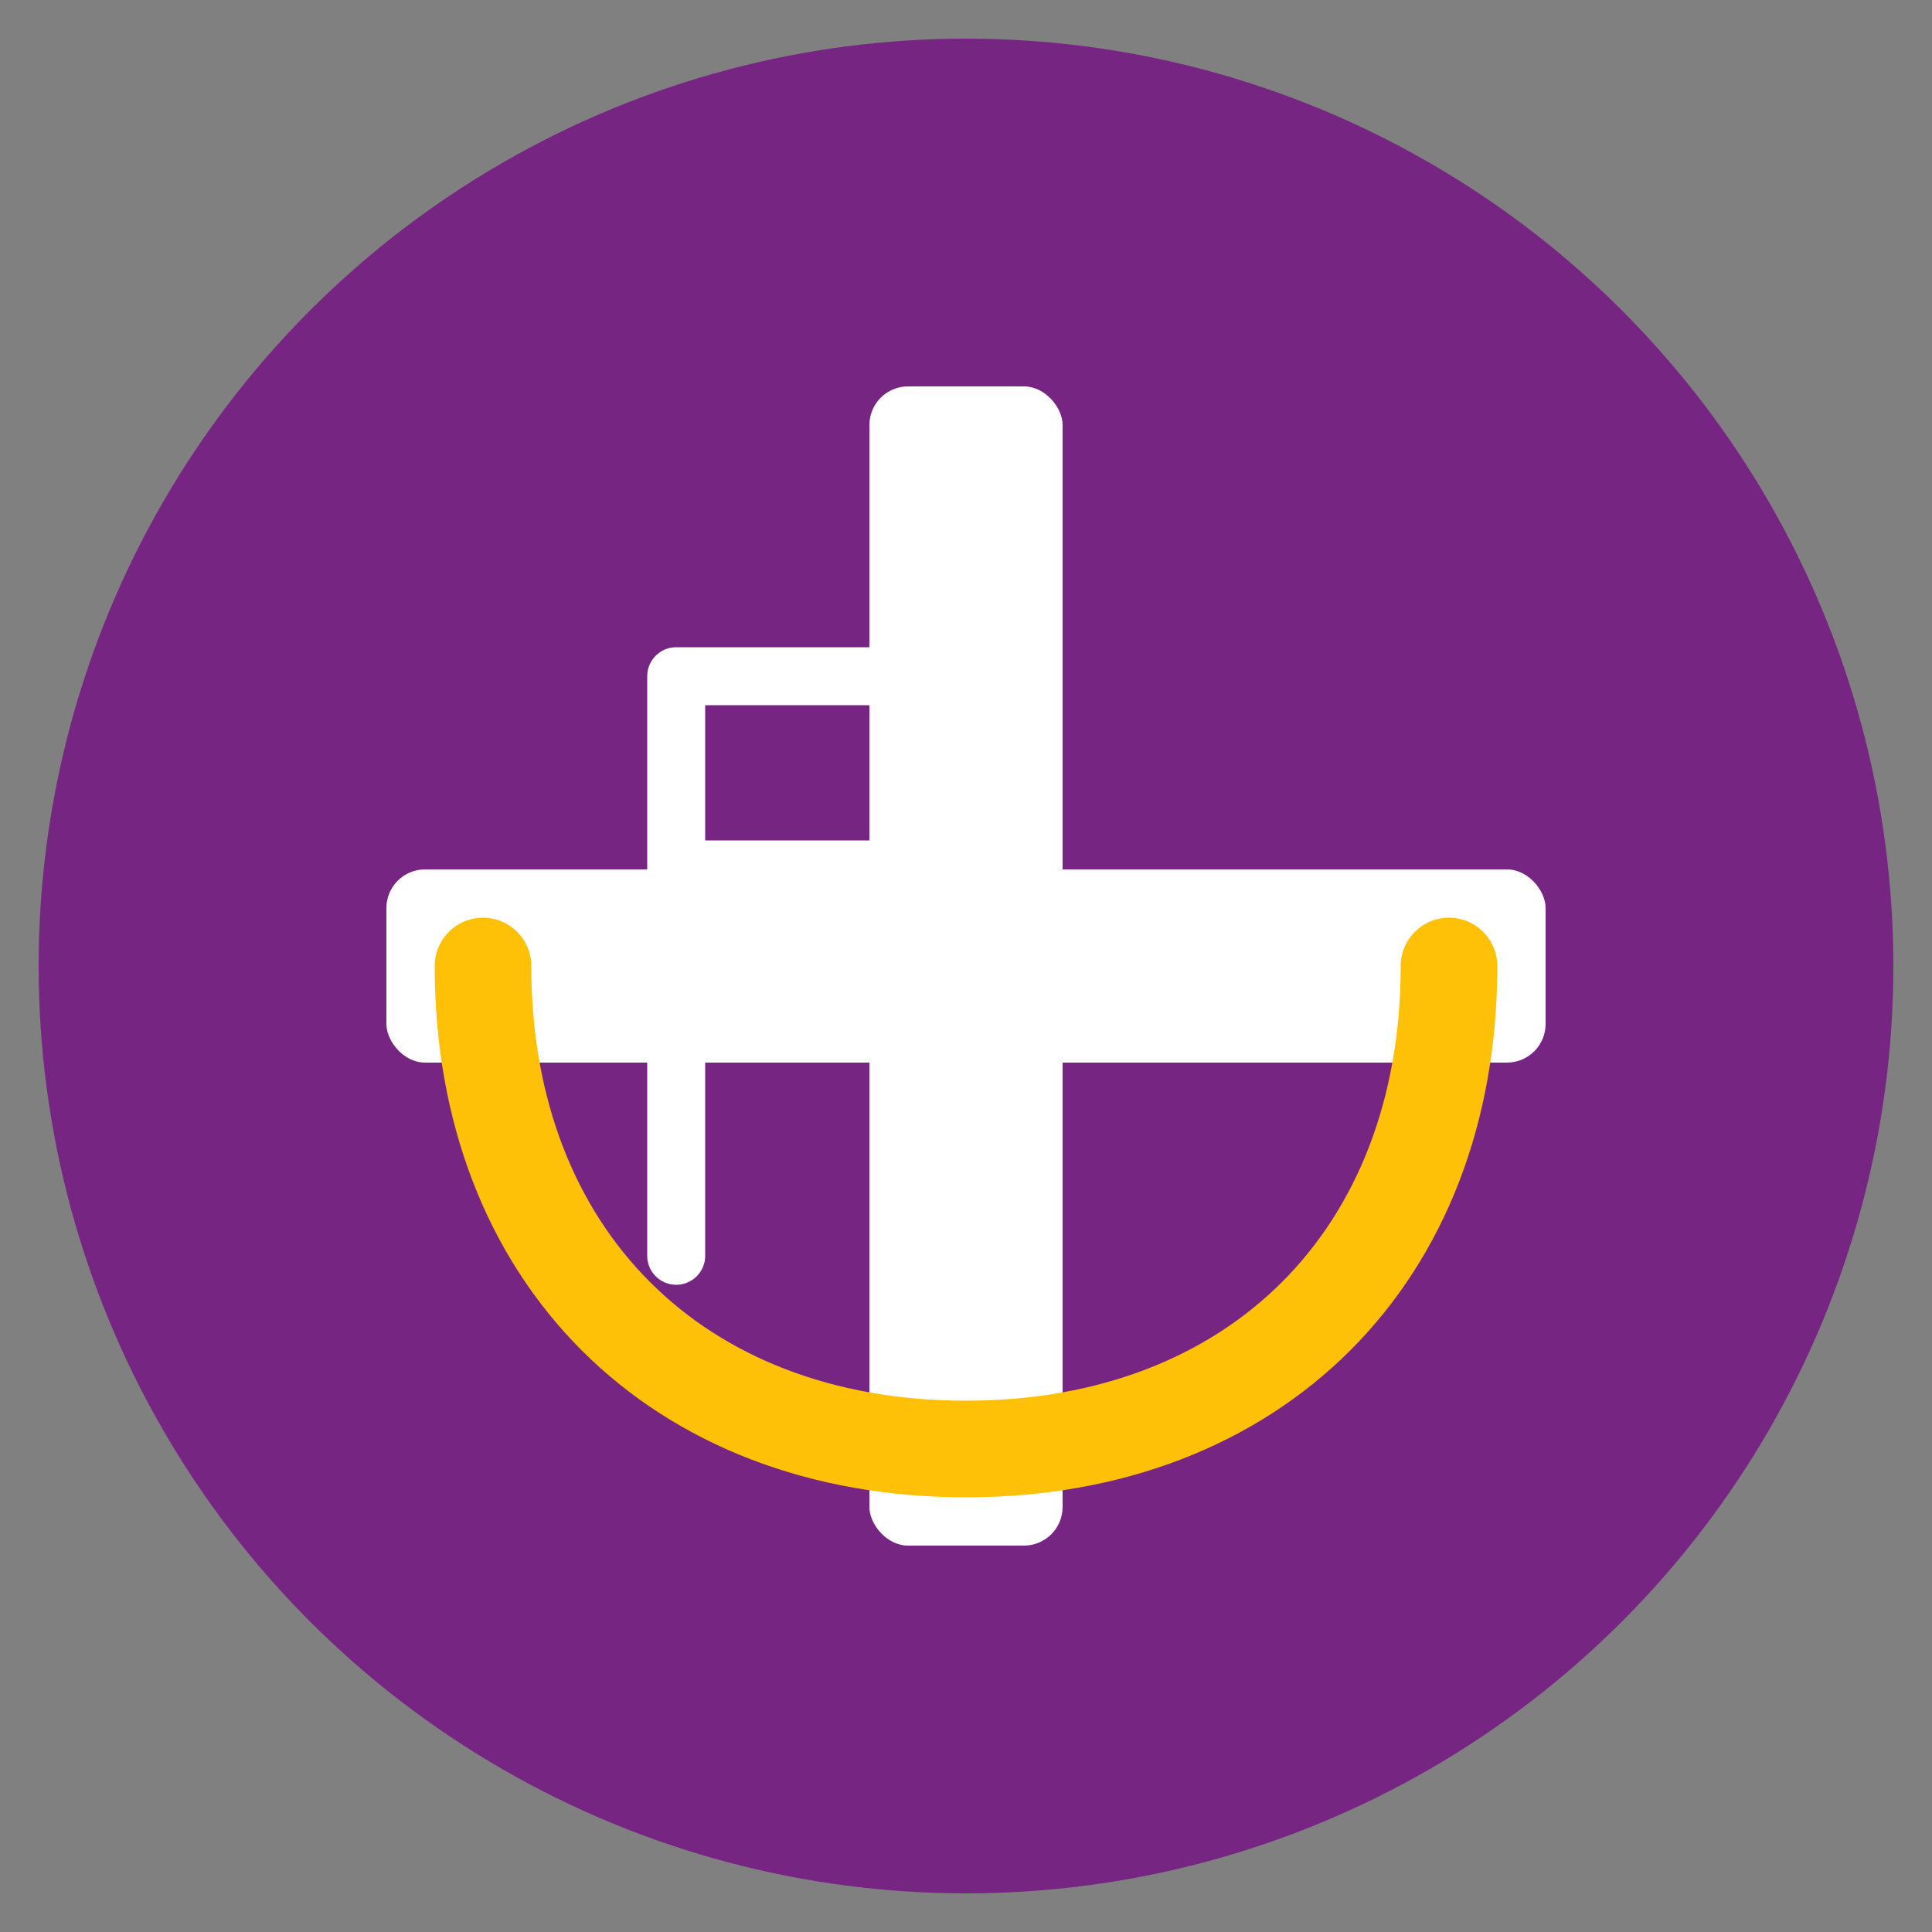 <?xml version="1.0" encoding="UTF-8"?>
<svg xmlns="http://www.w3.org/2000/svg" viewBox="0 0 100 100" width="100" height="100">
  <rect x="0" y="0" width="100" height="100" fill="#808080" stroke="none"/>
  <!-- Background -->
  <circle cx="50" cy="50" r="48" fill="#772583" />
  
  <!-- PASMES Symbol - Cross/Plus (representing medical services) -->
  <rect x="45" y="20" width="10" height="60" fill="#FFFFFF" rx="2" ry="2" />
  <rect x="20" y="45" width="60" height="10" fill="#FFFFFF" rx="2" ry="2" />
  
  <!-- Caring Hands (representing social services) -->
  <path d="M25,50 C25,65 35,75 50,75 C65,75 75,65 75,50" fill="none" stroke="#FFC107" stroke-width="5" stroke-linecap="round" />
  
  <!-- P for PASMES -->
  <path d="M35,35 L35,65 M35,35 L45,35 Q50,35 50,40 Q50,45 45,45 L35,45" fill="none" stroke="#FFFFFF" stroke-width="3" stroke-linecap="round" stroke-linejoin="round" />
</svg>
